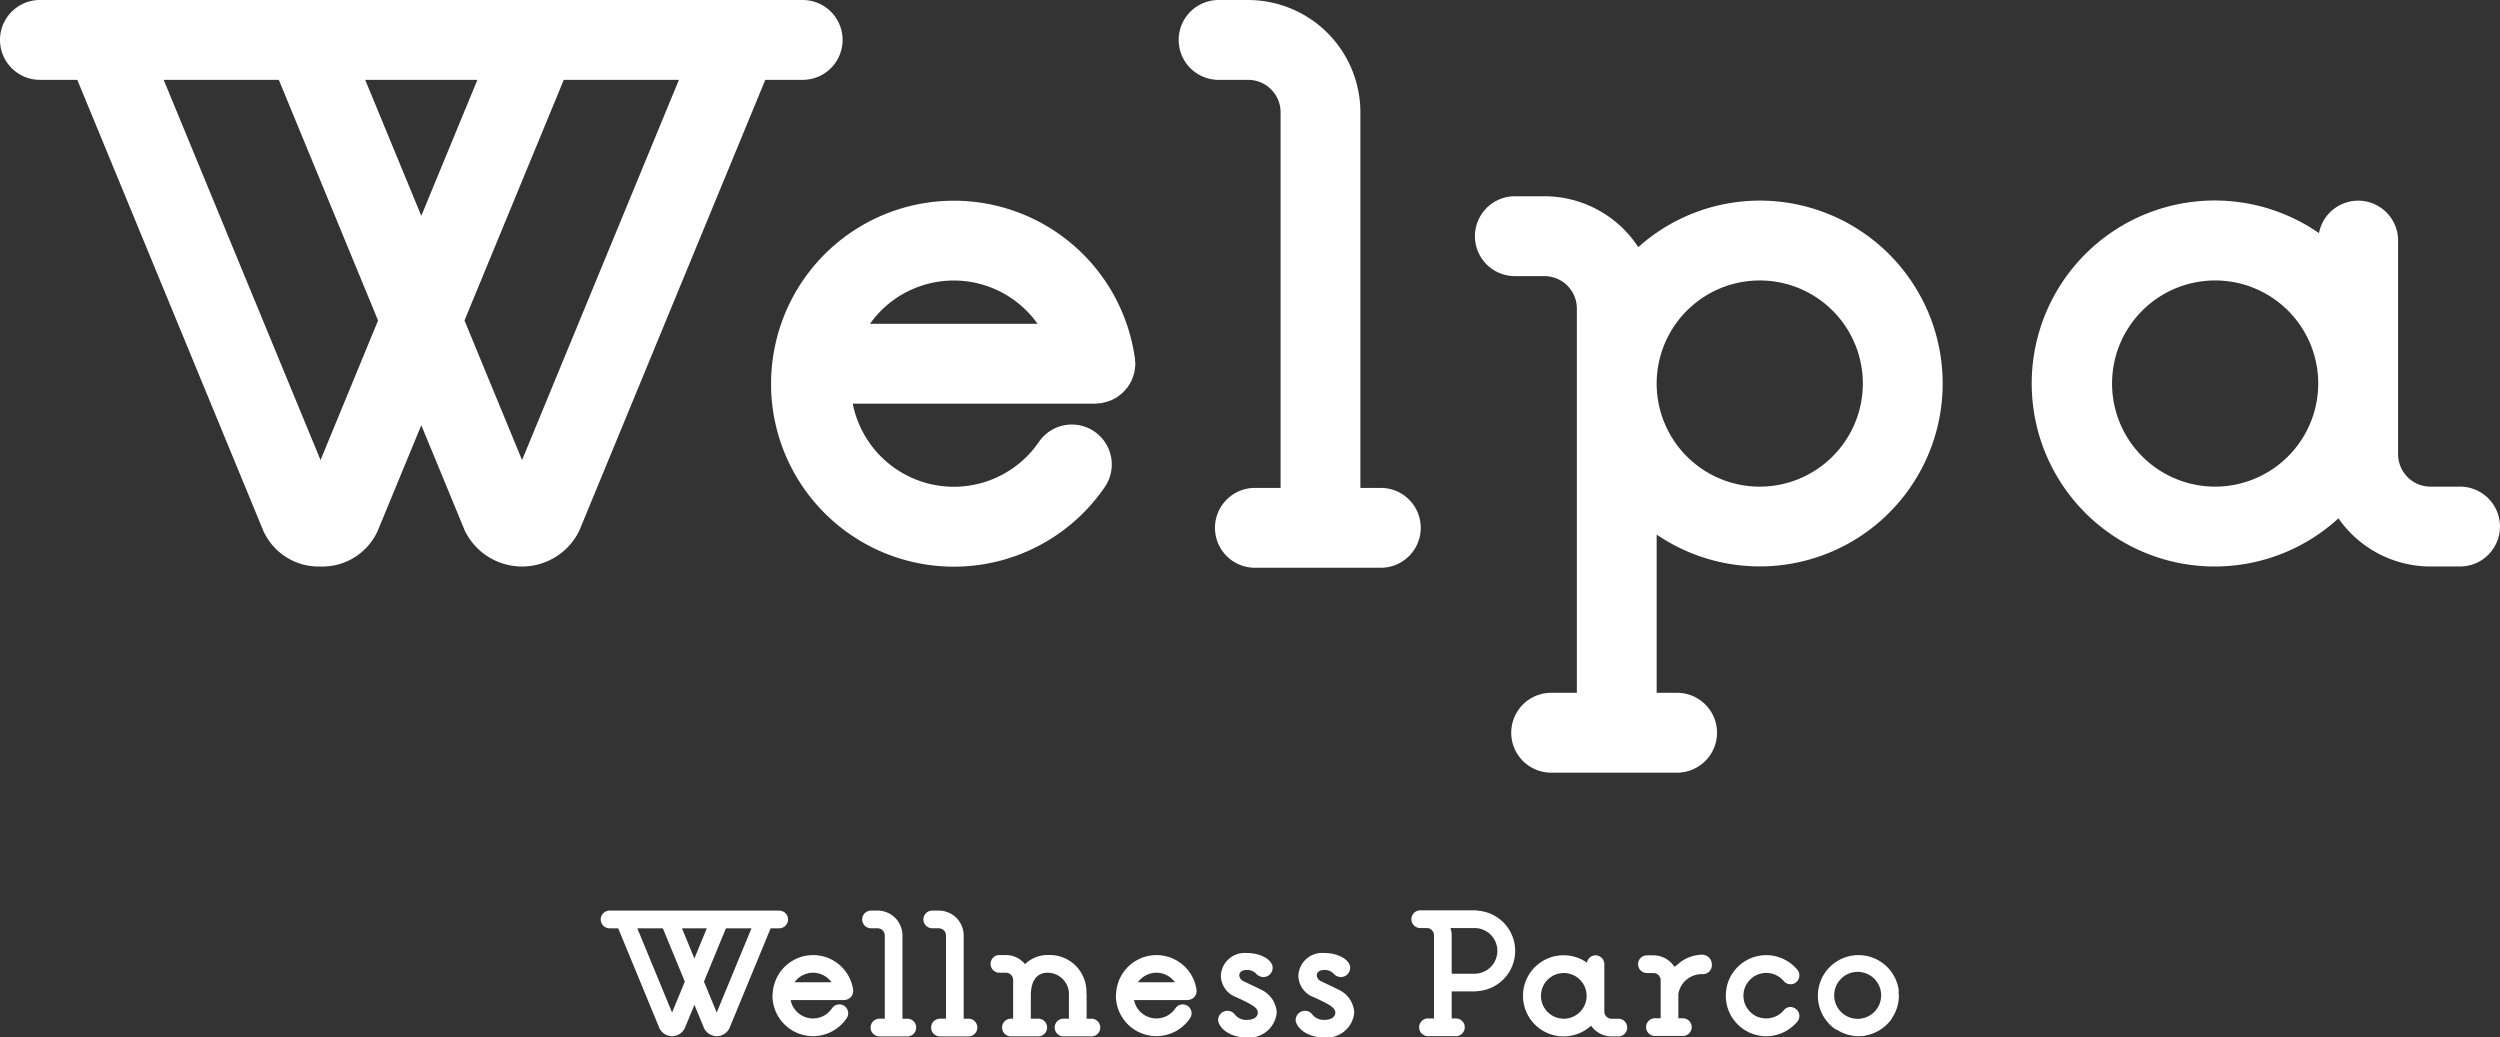 <svg xmlns="http://www.w3.org/2000/svg" width="238.716" height="99.064" viewBox="0 0 238.716 99.064">
  <rect x="0" y="0" width="238.716" height="99.064" fill="#333333" stroke="none"/>
  <g id="logo" transform="translate(0 0.001)">
    <path id="パス_6236" data-name="パス 6236" d="M307.16,53.6h-2.819a3.1,3.1,0,0,1-3.1-3.1V30.1a3.81,3.81,0,0,0-7.553-.708,17.474,17.474,0,1,0,1.859,27.232,10.71,10.71,0,0,0,8.79,4.6h2.819a3.812,3.812,0,1,0,0-7.625m-23.383,0a9.844,9.844,0,1,1,9.844-9.844,9.855,9.855,0,0,1-9.844,9.844" transform="translate(-72.256 -7.133)" fill="#fff"/>
    <path id="パス_6237" data-name="パス 6237" d="M76.644,7.624a3.812,3.812,0,0,0,0-7.625H3.812a3.812,3.812,0,0,0,0,7.625H7.381L25.137,50.666a5.794,5.794,0,0,0,5.469,3.428,5.8,5.8,0,0,0,5.469-3.428L40.228,40.6l4.153,10.065a6.076,6.076,0,0,0,10.937,0L73.075,7.624ZM30.607,43.93,15.629,7.624H26.623L36.1,30.6ZM34.872,7.624H45.585L40.228,20.608ZM49.849,43.93,44.352,30.6,53.833,7.624H64.827Z" fill="#fff"/>
    <path id="パス_6238" data-name="パス 6238" d="M173.753,46.587h-1.946V10.72A10.733,10.733,0,0,0,161.087,0h-2.819a3.812,3.812,0,1,0,0,7.625h2.819a3.1,3.1,0,0,1,3.1,3.1V46.587h-2.453a3.812,3.812,0,0,0,0,7.625h12.024a3.812,3.812,0,0,0,0-7.625" transform="translate(-41.908 0)" fill="#fff"/>
    <path id="パス_6239" data-name="パス 6239" d="M220.474,26.134a17.376,17.376,0,0,0-11.6,4.443,10.716,10.716,0,0,0-8.966-4.86H197.09a3.812,3.812,0,0,0,0,7.625h2.819a3.1,3.1,0,0,1,3.1,3.1V73.13h-2.453a3.812,3.812,0,0,0,0,7.625h12.024a3.812,3.812,0,1,0,0-7.625H210.63V58.021a17.464,17.464,0,1,0,9.844-31.888m0,27.313a9.844,9.844,0,1,1,9.844-9.844,9.855,9.855,0,0,1-9.844,9.844" transform="translate(-52.441 -6.978)" fill="#fff"/>
    <path id="パス_6240" data-name="パス 6240" d="M132.261,45.642c.088-.006.175,0,.264-.009.04-.006.076-.022.116-.028a3.744,3.744,0,0,0,.4-.1c.114-.032.229-.063.337-.1a3.729,3.729,0,0,0,.345-.162c.109-.055.218-.109.32-.174a6.727,6.727,0,0,0,.576-.45c.089-.084.167-.176.247-.268s.16-.181.23-.278.133-.21.2-.318.121-.206.171-.316.089-.228.129-.345a3.58,3.58,0,0,0,.112-.361c.027-.114.041-.232.058-.35a3.551,3.551,0,0,0,.041-.4c0-.04.012-.078.012-.119,0-.09-.02-.174-.027-.263s0-.174-.01-.263c-.009-.066-.025-.128-.036-.192-.005-.029-.009-.058-.015-.086a17.45,17.45,0,0,0-34.474-.062c-.029.128-.043.259-.06.391a17.456,17.456,0,0,0,31.7,12.249,3.812,3.812,0,1,0-6.288-4.312,9.841,9.841,0,0,1-17.777-3.649H132c.09,0,.173-.02.262-.027m-21.784-7.6a9.81,9.81,0,0,1,16,0Z" transform="translate(-27.406 -7.133)" fill="#fff"/>
    <path id="パス_6241" data-name="パス 6241" d="M95.743,121.016a.845.845,0,1,0,0-1.689H79.607a.845.845,0,1,0,0,1.689H80.4l3.934,9.537a1.347,1.347,0,0,0,2.424,0l.92-2.23.92,2.23a1.347,1.347,0,0,0,2.424,0l3.934-9.537Zm-6.881,0-1.187,2.878-1.187-2.878Zm-3.319,8.045-3.318-8.045h2.436l2.1,5.092Zm4.263,0-1.218-2.953,2.1-5.092h2.437Z" transform="translate(-21.37 -32.377)" fill="#fff"/>
    <path id="パス_6242" data-name="パス 6242" d="M117.259,129.649h-.431V121.7a2.379,2.379,0,0,0-2.375-2.375h-.624a.845.845,0,0,0,0,1.69h.624a.686.686,0,0,1,.686.686v7.947H114.6a.845.845,0,0,0,0,1.689h2.664a.845.845,0,1,0,0-1.689" transform="translate(-30.655 -32.377)" fill="#fff"/>
    <path id="パス_6243" data-name="パス 6243" d="M125.281,129.649h-.431V121.7a2.378,2.378,0,0,0-2.375-2.375h-.624a.845.845,0,1,0,0,1.69h.624a.687.687,0,0,1,.686.686v7.947h-.544a.845.845,0,1,0,0,1.689h2.664a.845.845,0,1,0,0-1.689" transform="translate(-32.832 -32.377)" fill="#fff"/>
    <path id="パス_6244" data-name="パス 6244" d="M139.463,131.23h-.487v-2.37a.868.868,0,0,0-.02-.1,3.5,3.5,0,0,0-3.653-3.611,3.078,3.078,0,0,0-2.206.871,2.363,2.363,0,0,0-1.823-.871h-.624a.845.845,0,0,0,0,1.69h.624a.687.687,0,0,1,.686.686v3.7h-.239a.845.845,0,0,0,0,1.689h2.664a.845.845,0,0,0,0-1.689h-.736v-2.207c0-1.2.418-2.181,1.621-2.181a2.049,2.049,0,0,1,2.016,2.181v2.207H136.8a.845.845,0,1,0,0,1.689h2.664a.845.845,0,0,0,0-1.689" transform="translate(-35.219 -33.957)" fill="#fff"/>
    <path id="パス_6245" data-name="パス 6245" d="M108.922,128.709a.786.786,0,0,0,.022-.108c0-.02-.011-.038-.012-.058s.007-.039,0-.058a3.861,3.861,0,0,0-7.647-.013.788.788,0,0,0-.026.13c0,.015.008.028.009.043a3.8,3.8,0,0,0-.039.378,3.87,3.87,0,0,0,7.063,2.187.845.845,0,1,0-1.393-.955,2.18,2.18,0,0,1-3.938-.809H108.1c.02,0,.038-.01.058-.012s.039.007.059,0a.726.726,0,0,0,.1-.036.79.79,0,0,0,.159-.056.774.774,0,0,0,.132-.089.76.76,0,0,0,.119-.107.857.857,0,0,0,.09-.132.843.843,0,0,0,.07-.144.881.881,0,0,0,.034-.165m-3.819-1.868a2.182,2.182,0,0,1,1.765.915h-3.534a2.177,2.177,0,0,1,1.769-.915" transform="translate(-27.467 -33.957)" fill="#fff"/>
    <path id="パス_6246" data-name="パス 6246" d="M153.921,128.709a.913.913,0,0,0,.022-.108c0-.02-.011-.038-.012-.058s.007-.039,0-.058a3.861,3.861,0,0,0-7.647-.013.773.773,0,0,0-.026.13c0,.015.008.028.009.043a3.8,3.8,0,0,0-.039.378,3.87,3.87,0,0,0,7.062,2.187.845.845,0,1,0-1.393-.955,2.18,2.18,0,0,1-3.937-.809H153.1c.02,0,.037-.01.058-.012s.038.007.058,0a.667.667,0,0,0,.1-.036.774.774,0,0,0,.159-.056.719.719,0,0,0,.132-.089.765.765,0,0,0,.12-.107.914.914,0,0,0,.09-.132.843.843,0,0,0,.07-.144.877.877,0,0,0,.033-.165m-3.818-1.868a2.18,2.18,0,0,1,1.764.915h-3.533a2.176,2.176,0,0,1,1.769-.915" transform="translate(-39.676 -33.957)" fill="#fff"/>
    <path id="パス_6247" data-name="パス 6247" d="M163.647,128.349c-.286-.153-.66-.329-.99-.484l-.02-.009c-.2-.1-.4-.188-.553-.265a.68.68,0,0,1-.442-.574c0-.308.281-.516.7-.516a1.156,1.156,0,0,1,.887.332.989.989,0,0,0,.718.346.9.9,0,0,0,.886-.888c0-.681-1-1.411-2.491-1.411a2.276,2.276,0,0,0-2.459,2.182,2.232,2.232,0,0,0,1.455,2.033c1.777.8,2.075,1.08,2.075,1.5,0,.324-.321.67-1.025.67a1.392,1.392,0,0,1-1.156-.491.864.864,0,0,0-.71-.372.892.892,0,0,0-.9.856c0,.571.84,1.689,2.783,1.689a2.629,2.629,0,0,0,2.816-2.383,2.579,2.579,0,0,0-1.573-2.215" transform="translate(-43.309 -33.883)" fill="#fff"/>
    <path id="パス_6248" data-name="パス 6248" d="M191.307,119.324a.807.807,0,0,0-.162-.033H185.8a.845.845,0,0,0,0,1.69h.624a.686.686,0,0,1,.686.686v7.947h-.544a.845.845,0,1,0,0,1.689h2.665a.845.845,0,0,0,0-1.689H188.8v-2.582h2.3a.768.768,0,0,0,.117-.023,3.851,3.851,0,0,0,.091-7.685m-.324,6.019H188.8v-3.676a2.346,2.346,0,0,0-.113-.686h2.294a2.181,2.181,0,0,1,0,4.362" transform="translate(-50.184 -32.367)" fill="#fff"/>
    <path id="パス_6249" data-name="パス 6249" d="M208.661,131.24h-.624a.686.686,0,0,1-.686-.686v-4.521a.845.845,0,0,0-.845-.845.834.834,0,0,0-.815.7,3.874,3.874,0,1,0,.395,6.013,2.371,2.371,0,0,0,1.951,1.027h.624a.845.845,0,1,0,0-1.689m-5.181,0a2.181,2.181,0,1,1,2.181-2.181,2.184,2.184,0,0,1-2.181,2.181" transform="translate(-54.159 -33.967)" fill="#fff"/>
    <path id="パス_6250" data-name="パス 6250" d="M245.923,128.688a.823.823,0,0,0,.012-.2,3.879,3.879,0,1,0-6.035,3.746.842.842,0,0,0,.176.074,3.83,3.83,0,0,0,2.026.589,4,4,0,0,0,.45-.028c.026,0,.048.008.074,0,.1-.015.2-.049.3-.072.059-.012.117-.025.175-.041.116-.032.23-.066.34-.107a3.82,3.82,0,0,0,.395-.174c.076-.039.149-.08.222-.124a3.857,3.857,0,0,0,.389-.262c.034-.027.069-.053.1-.081a3.871,3.871,0,0,0,.741-.8c.018-.027.021-.058.036-.086a3.837,3.837,0,0,0,.626-2.087c0-.119-.024-.233-.035-.35m-2.306,1.891c-.035.035-.069.071-.106.1a2.242,2.242,0,1,1,.3-.324,2.084,2.084,0,0,1-.195.221" transform="translate(-64.634 -33.957)" fill="#fff"/>
    <path id="パス_6251" data-name="パス 6251" d="M220.724,125.1a3.648,3.648,0,0,0-2.064.737,5.627,5.627,0,0,1-.5.4c-.046.008-.059-.017-.085-.058v.007a2.373,2.373,0,0,0-1.948-1.022H215.5a.845.845,0,1,0,0,1.69h.624a.686.686,0,0,1,.686.686v3.63h-.544a.845.845,0,0,0,0,1.69h2.664a.845.845,0,0,0,0-1.69H218.5v-2.319a2.259,2.259,0,0,1,2.281-1.891.86.86,0,0,0,.921-.885.947.947,0,0,0-.976-.976" transform="translate(-58.241 -33.942)" fill="#fff"/>
    <path id="パス_6252" data-name="パス 6252" d="M229.314,131.1a2.192,2.192,0,0,1-.659-.357l-.017-.015a2.2,2.2,0,0,1-.246-.235c-.018-.02-.034-.041-.051-.061a2.131,2.131,0,0,1-.173-.236c-.016-.025-.032-.05-.047-.075a2.148,2.148,0,0,1-.141-.291c-.006-.015-.013-.028-.018-.043a2.21,2.21,0,0,1,0-1.5c.005-.015.012-.028.018-.043a2.2,2.2,0,0,1,.141-.292c.015-.026.031-.05.047-.075a2.2,2.2,0,0,1,.173-.236c.017-.02.033-.041.051-.06a2.208,2.208,0,0,1,.246-.235c.007,0,.011-.01.017-.015a2.193,2.193,0,0,1,.659-.358c.036-.012.072-.019.108-.028a2.218,2.218,0,0,1,.259-.059,2.179,2.179,0,0,1,2.008.759.835.835,0,0,0,.966.23.845.845,0,0,0,.321-1.322,3.885,3.885,0,0,0-3.392-1.368c-.062.007-.122.02-.182.03h-.009a3.851,3.851,0,0,0-1.087.343l0,0a3.862,3.862,0,0,0-.469.275l-.031.02a3.9,3.9,0,0,0-.787.73c-.02.023-.038.047-.057.071a3.965,3.965,0,0,0-.279.406l-.02.031a4.054,4.054,0,0,0-.226.463c-.016.039-.029.077-.044.117a3.847,3.847,0,0,0-.133.428c-.005.019-.013.036-.017.054s0,.019,0,.028c-.024.106-.041.214-.056.323,0,.031-.011.063-.015.095-.01.09-.013.18-.017.27,0,.055-.007.109-.007.162s0,.109.007.162c0,.09.007.181.017.27,0,.031.01.063.015.1.015.109.032.216.056.322,0,.009,0,.018,0,.028s.012.036.017.054a3.908,3.908,0,0,0,.133.429c.015.039.028.078.044.117a4.043,4.043,0,0,0,.226.462l.02.031a3.968,3.968,0,0,0,.279.406l.057.071a3.9,3.9,0,0,0,.787.729l.031.021a3.7,3.7,0,0,0,.469.275l0,0a3.828,3.828,0,0,0,1.087.343l.009,0h0c.06.009.12.023.182.031a3.886,3.886,0,0,0,3.392-1.368.845.845,0,0,0-.321-1.322.784.784,0,0,0-.966.23,2.2,2.2,0,0,1-2.011.758,2.1,2.1,0,0,1-.254-.058c-.036-.01-.074-.017-.11-.029" transform="translate(-61.357 -33.96)" fill="#fff"/>
    <path id="パス_6253" data-name="パス 6253" d="M173.8,128.349c-.287-.153-.661-.329-.99-.484l-.02-.009c-.2-.1-.4-.188-.552-.265a.678.678,0,0,1-.442-.574c0-.308.281-.516.7-.516a1.154,1.154,0,0,1,.887.332.99.99,0,0,0,.718.346.9.9,0,0,0,.887-.888c0-.681-1-1.411-2.491-1.411a2.276,2.276,0,0,0-2.459,2.182,2.232,2.232,0,0,0,1.456,2.033c1.776.8,2.075,1.08,2.075,1.5,0,.324-.321.67-1.025.67a1.391,1.391,0,0,1-1.155-.491.865.865,0,0,0-.71-.372.892.892,0,0,0-.9.856c0,.571.841,1.689,2.784,1.689a2.629,2.629,0,0,0,2.815-2.383,2.578,2.578,0,0,0-1.572-2.215" transform="translate(-46.063 -33.883)" fill="#fff"/>
  </g>
</svg>
